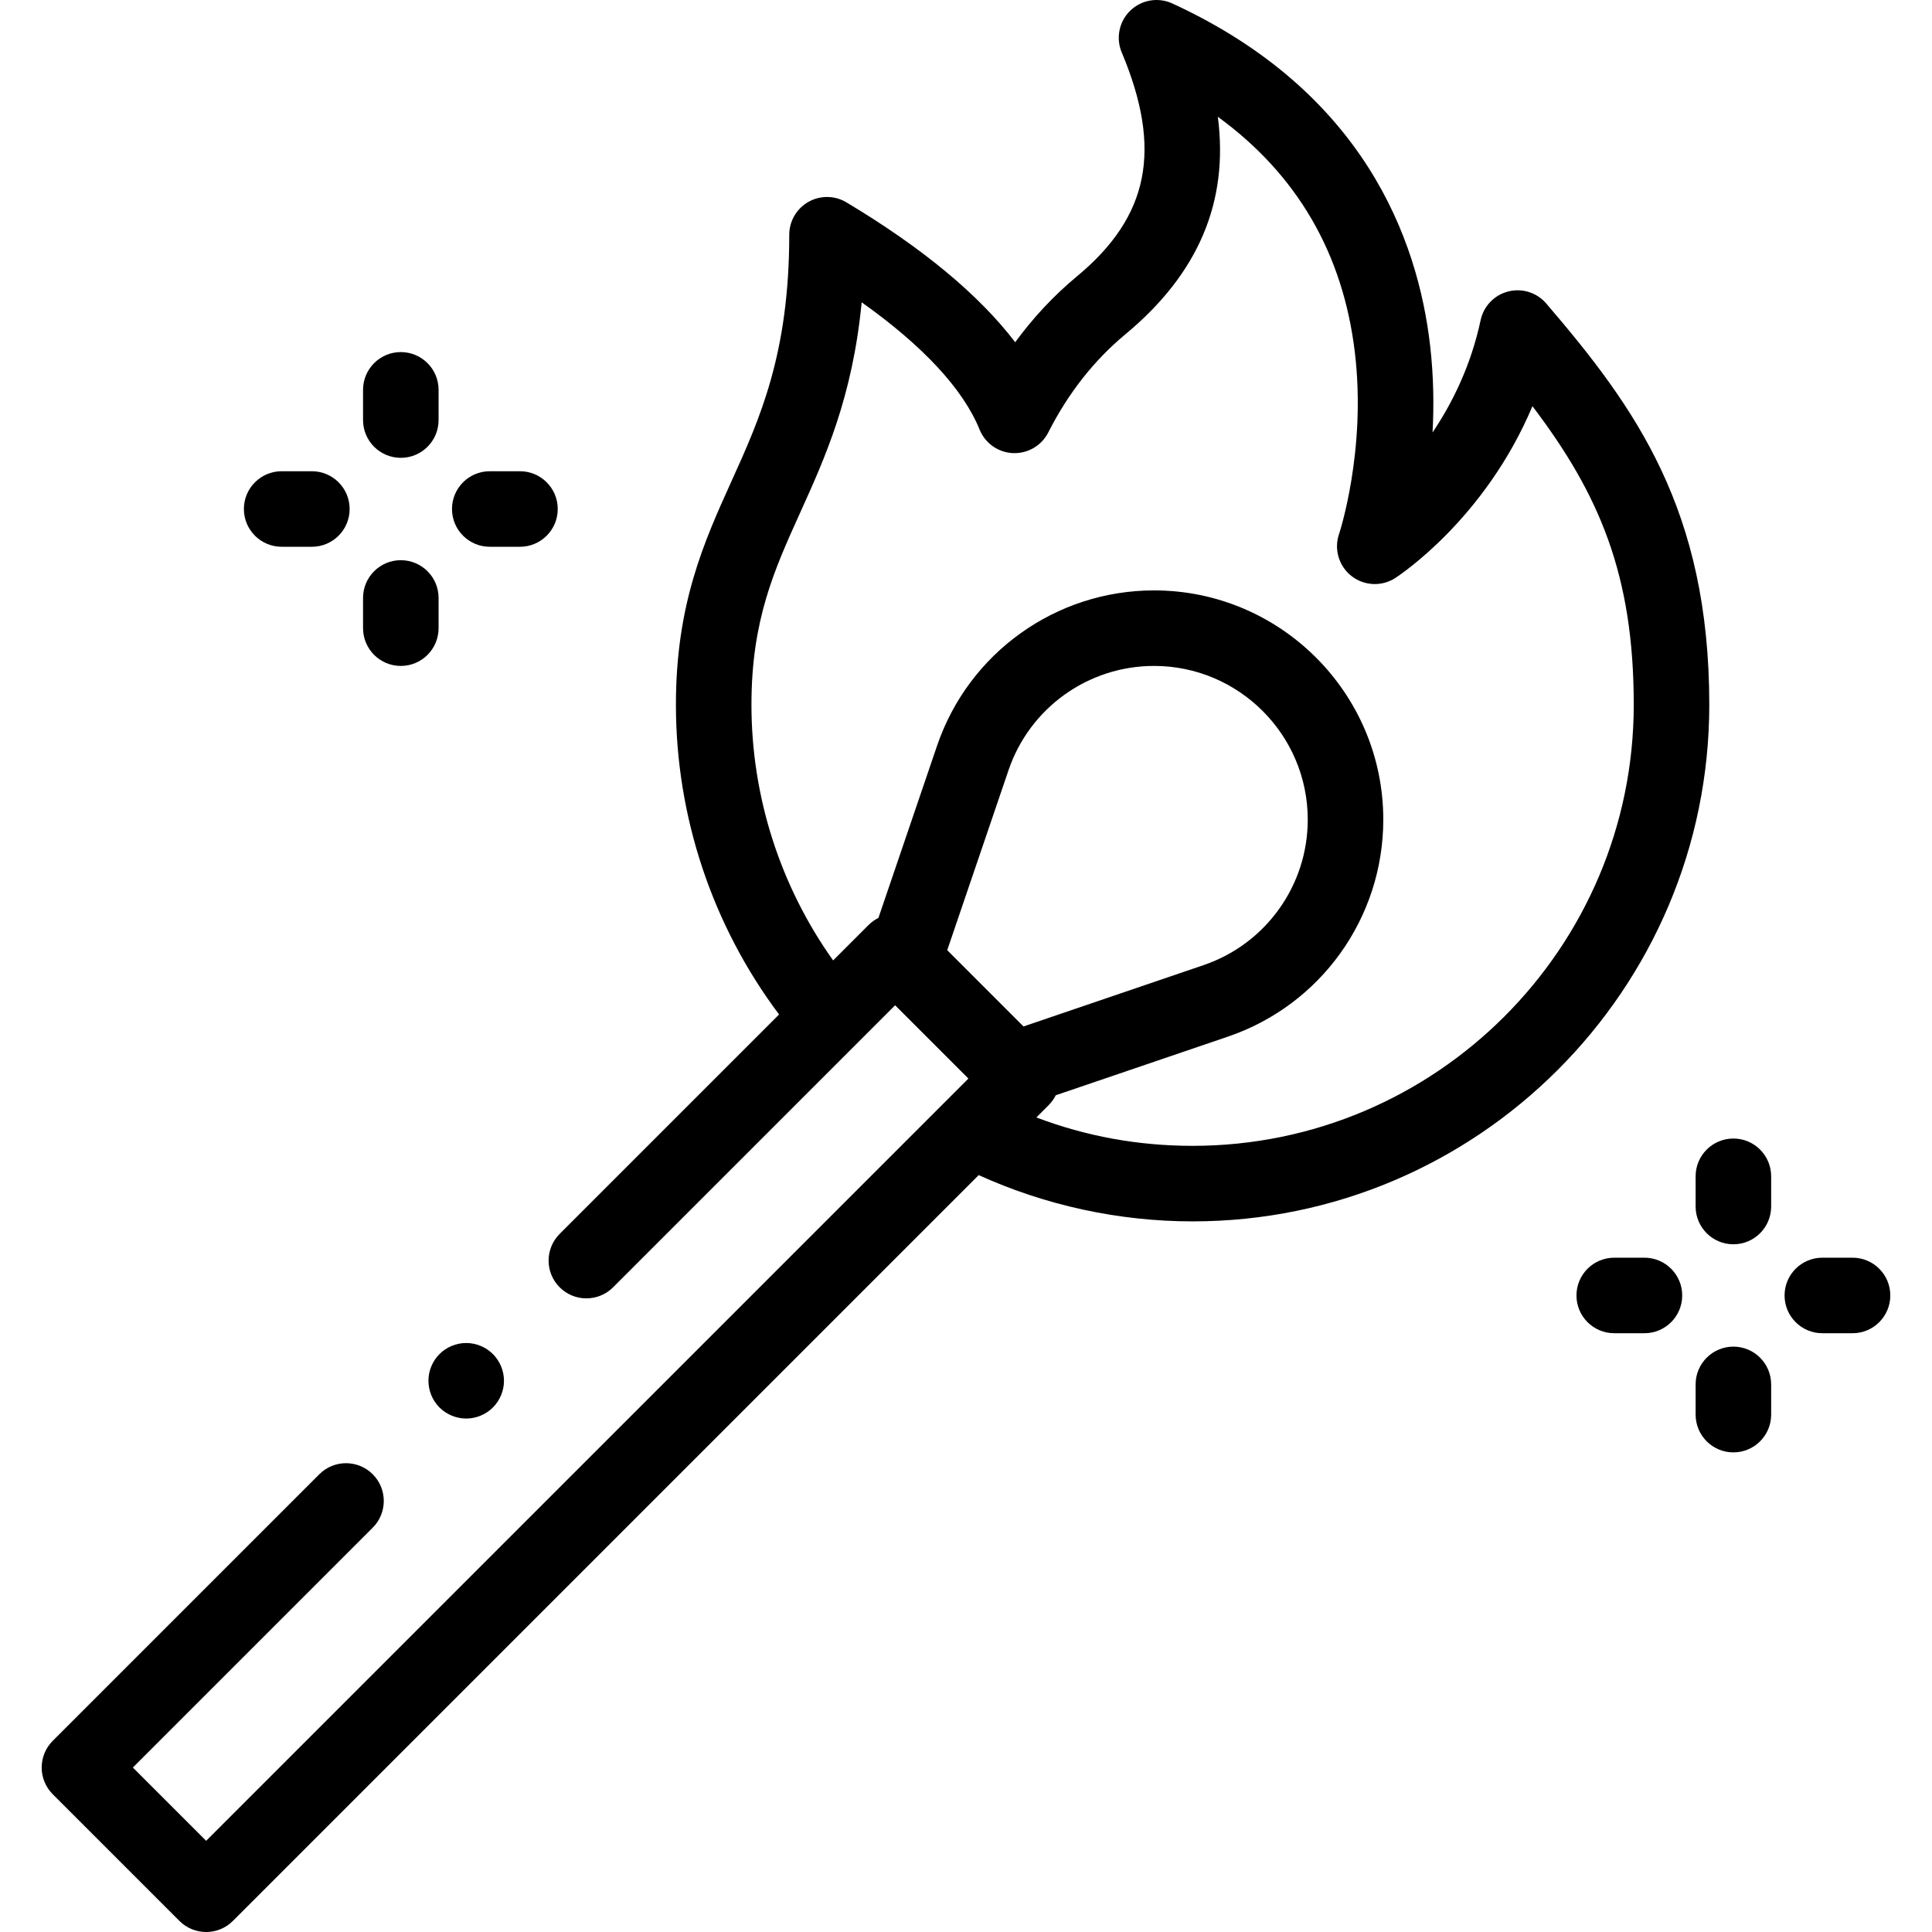 <?xml version="1.0"?>
<svg xmlns="http://www.w3.org/2000/svg" id="Capa_1" enable-background="new 0 0 511.538 511.538" height="100" viewBox="0 0 511.538 511.538" width="100"><g id="XMLID_503_"><g id="XMLID_238_"><path id="XMLID_239_" d="m458.951 301.451c-5.523 0-10 4.477-10 10v8c0 5.523 4.477 10 10 10s10-4.477 10-10v-8c0-5.523-4.477-10-10-10z"/><path id="XMLID_315_" d="m458.951 356.55c-5.523 0-10 4.477-10 10v8c0 5.523 4.477 10 10 10s10-4.477 10-10v-8c0-5.523-4.477-10-10-10z"/><path id="XMLID_316_" d="m490.501 333h-8c-5.523 0-10 4.477-10 10s4.477 10 10 10h8c5.523 0 10-4.477 10-10s-4.477-10-10-10z"/><path id="XMLID_317_" d="m435.402 333h-8c-5.523 0-10 4.477-10 10s4.477 10 10 10h8c5.523 0 10-4.477 10-10s-4.477-10-10-10z"/><path id="XMLID_318_" d="m106.124 121.221c5.523 0 10-4.477 10-10v-8c0-5.523-4.477-10-10-10s-10 4.477-10 10v8c0 5.523 4.477 10 10 10z"/><path id="XMLID_1169_" d="m106.124 176.32c5.523 0 10-4.477 10-10v-8c0-5.523-4.477-10-10-10s-10 4.477-10 10v8c0 5.523 4.477 10 10 10z"/><path id="XMLID_1406_" d="m129.674 144.77h8c5.523 0 10-4.477 10-10s-4.477-10-10-10h-8c-5.523 0-10 4.477-10 10s4.477 10 10 10z"/><path id="XMLID_1407_" d="m74.574 144.77h8c5.523 0 10-4.477 10-10s-4.477-10-10-10h-8c-5.523 0-10 4.477-10 10s4.477 10 10 10z"/><path id="XMLID_1658_" d="m409.399 80.353c-2.475-2.888-6.374-4.12-10.059-3.183-3.686.938-6.52 3.885-7.314 7.604-2.555 11.976-7.453 21.896-12.729 29.725.382-6.978.3-14.706-.623-22.833-3.244-28.561-17.722-67.49-68.274-90.75-3.748-1.724-8.167-.971-11.132 1.896-2.964 2.867-3.865 7.259-2.268 11.061 10.798 25.704 7.261 43.43-11.825 59.272-6.109 5.07-11.585 10.913-16.379 17.466-9.587-12.568-24.543-24.972-44.688-37.036-3.089-1.85-6.935-1.896-10.068-.12-3.133 1.775-5.069 5.099-5.069 8.7 0 31.476-7.777 48.654-15.298 65.267-7.231 15.974-14.709 32.491-14.709 59.16 0 29.661 9.641 58.445 27.314 82.025l-58.094 58.093c-3.905 3.905-3.905 10.237 0 14.142s10.237 3.905 14.143 0l74.676-74.676 19.406 19.406-201.824 201.823-19.406-19.405 63.508-63.507c3.905-3.905 3.905-10.237 0-14.143-3.905-3.905-10.238-3.905-14.142 0l-70.579 70.579c-1.875 1.876-2.929 4.419-2.929 7.071s1.054 5.196 2.929 7.071l33.548 33.548c1.953 1.953 4.512 2.929 7.071 2.929s5.119-.976 7.071-2.929l197.476-197.477c17.675 8.028 37.101 12.254 56.634 12.254 75.434 0 136.804-61.37 136.804-136.804.001-51.658-19.551-78.672-43.171-106.229zm-138.404 191.422-20.195-20.196 16.239-47.684c5.617-16.494 21.098-27.576 38.522-27.576 22.438 0 40.694 18.255 40.694 40.694 0 17.424-11.082 32.904-27.575 38.521zm44.772 31.611c-14.369 0-28.229-2.527-41.366-7.521l3.271-3.272c.766-.766 1.386-1.647 1.862-2.598l45.593-15.527c24.6-8.377 41.127-31.466 41.127-57.454 0-33.467-27.227-60.694-60.694-60.694-25.987 0-49.076 16.528-57.454 41.128l-15.525 45.587c-.937.469-1.819 1.087-2.601 1.868l-9.392 9.392c-14.009-19.684-21.627-43.35-21.627-67.712 0-22.353 5.991-35.587 12.929-50.912 6.563-14.497 13.845-30.583 16.254-55.633 16.204 11.504 26.888 22.997 31.217 33.693 1.471 3.634 4.929 6.073 8.846 6.239 3.915.155 7.569-1.972 9.342-5.469 5.25-10.354 12.113-19.091 20.396-25.967 19.31-16.028 27.434-35.023 24.506-57.614 20.954 15.259 33.126 36.142 36.269 62.327 3.126 26.043-4.117 47.965-4.183 48.164-1.376 4.031-.048 8.491 3.309 11.113 3.357 2.621 8.007 2.828 11.583.516 1.134-.733 23.771-15.663 36.316-45.491 17.805 23.419 26.823 44.803 26.823 79.032.003 64.407-52.395 116.805-116.801 116.805z"/><path id="XMLID_1681_" d="m116.359 372.659c1.87 1.86 4.44 2.93 7.08 2.93 2.63 0 5.21-1.07 7.07-2.93s2.93-4.44 2.93-7.07-1.07-5.21-2.93-7.07-4.44-2.93-7.07-2.93c-2.64 0-5.21 1.07-7.08 2.93-1.86 1.86-2.92 4.44-2.92 7.07s1.06 5.21 2.92 7.07z"/></g></g></svg>
